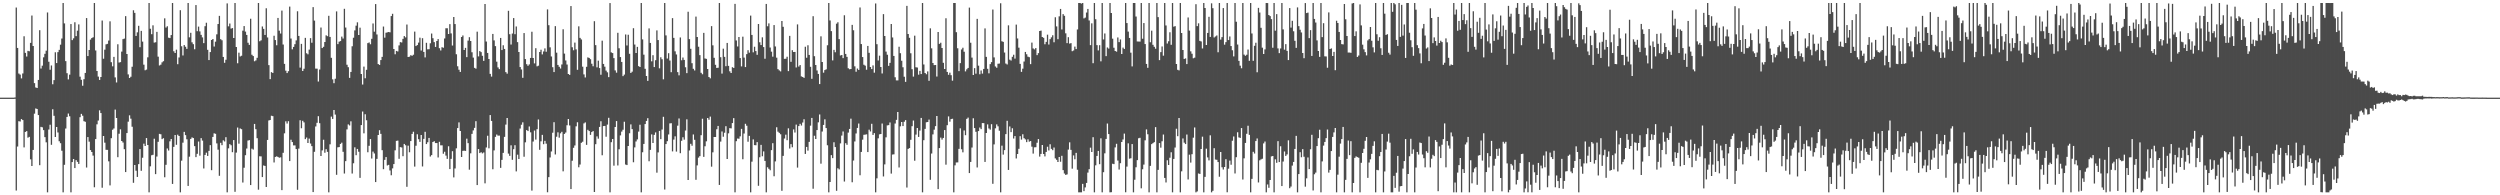 <?xml version="1.0" encoding="UTF-8"?>
<svg xmlns="http://www.w3.org/2000/svg" width="1920" height="150">
  <path d="M0 74.998h1v1.000H0zM1 74.996h1v1.000H1zM2 74.998h1v1.000H2zM3 74.997h1v1.000H3zM4 74.998h1v1.000H4zM5 74.999h1v1.000H5zM6 74.999h1v1.000H6zM7 74.998h1v1.000H7zM8 74.999h1v1.000H8zM9 74.999h1v1.000H9zM10 74.998h1v1.000H10zM11 74.865h1v1.000H11zM12 5.779h1v140.556H12zM13 36.793h1v75.766H13zM14 56.461h1v36.621H14zM15 57.282h1v36.050H15zM16 60.220h1v31.248H16zM17 56.415h1v35.806H17zM18 27.831h1v85.356H18zM19 40.602h1v60.743H19zM20 43.441h1v57.275H20zM21 39.042h1v66.684H21zM22 39.373h1v65.730H22zM23 32.901h1v89.444H23zM24 11.921h1v115.558H24zM25 35.321h1v79.842H25zM26 63.856h1v23.418H26zM27 67.168h1v16.128H27zM28 67.574h1v16.112H28zM29 61.399h1v26.991H29zM30 23.189h1v103.672H30zM31 52.612h1v44.805H31zM32 50.426h1v47.343H32zM33 44.015h1v55.942H33zM34 41.305h1v64.037H34zM35 38.913h1v70.419H35zM36 9.589h1v138.115H36zM37 47.411h1v52.091H37zM38 53.563h1v42.238H38zM39 50.296h1v60.894H39zM40 64.714h1v19.223H40zM41 61.535h1v27.392H41zM42 40.149h1v65.052H42zM43 48.452h1v49.103H43zM44 40.034h1v61.721H44zM45 38.282h1v70.189H45zM46 34.288h1v75.675H46zM47 29.584h1v86.166H47zM48 2.296h1v145.409H48zM49 17.955h1v108.593H49zM50 46.929h1v51.786H50zM51 56.221h1v33.584H51zM52 60.984h1v26.227H52zM53 57.321h1v31.971H53zM54 18.494h1v129.211H54zM55 30.847h1v93.607H55zM56 29.454h1v92.670H56zM57 17.117h1v111.944H57zM58 27.742h1v95.252H58zM59 23.571h1v100.757H59zM60 18.746h1v107.158H60zM61 58.904h1v31.118H61zM62 61.290h1v26.142H62zM63 65.826h1v23.038H63zM64 60.812h1v32.287H64zM65 56.017h1v37.509H65zM66 13.864h1v114.788H66zM67 43.050h1v62.229H67zM68 38.396h1v70.400H68zM69 30.436h1v84.838H69zM70 29.211h1v87.549H70zM71 28.607h1v90.898H71zM72 2.296h1v141.540H72zM73 38.760h1v68.049H73zM74 54.512h1v40.964H74zM75 58.837h1v33.731H75zM76 61.405h1v23.347H76zM77 59.142h1v27.688H77zM78 15.766h1v128.394H78zM79 45.098h1v59.356H79zM80 38.137h1v71.446H80zM81 34.035h1v81.007H81zM82 33.709h1v81.402H82zM83 31.133h1v92.760H83zM84 16.378h1v126.000H84zM85 47.759h1v58.390H85zM86 50.967h1v48.669H86zM87 43.693h1v54.957H87zM88 59.458h1v24.703H88zM89 63.353h1v27.250H89zM90 33.982h1v86.758H90zM91 48.039h1v54.689H91zM92 47.721h1v51.617H92zM93 39.651h1v68.647H93zM94 30.029h1v79.422H94zM95 29.670h1v84.896H95zM96 12.371h1v119.768H96zM97 41.449h1v60.765H97zM98 57.137h1v36.284H98zM99 59.920h1v28.640H99zM100 58.935h1v32.221H100zM101 51.242h1v46.110H101zM102 7.882h1v132.493H102zM103 9.870h1v116.828H103zM104 27.597h1v103.528H104zM105 24.850h1v111.032H105zM106 19.826h1v106.236H106zM107 36.274h1v78.214H107zM108 23.702h1v107.470H108zM109 31.951h1v89.200H109zM110 49.664h1v60.677H110zM111 53.980h1v58.166H111zM112 53.455h1v52.568H112zM113 44.041h1v67.300H113zM114 2.296h1v145.409H114zM115 22.066h1v105.700H115zM116 26.271h1v92.990H116zM117 19.440h1v99.462H117zM118 32.710h1v73.859H118zM119 32.471h1v101.283H119zM120 24.480h1v95.711H120zM121 43.543h1v65.377H121zM122 50.295h1v52.539H122zM123 49.660h1v53.463H123zM124 47.862h1v58.975H124zM125 47.021h1v59.096H125zM126 14.103h1v122.031H126zM127 21.119h1v105.424H127zM128 20.185h1v93.814H128zM129 28.933h1v86.684H129zM130 29.228h1v79.333H130zM131 26.956h1v79.815H131zM132 2.296h1v138.979H132zM133 39.370h1v73.438H133zM134 40.713h1v62.987H134zM135 38.158h1v73.047H135zM136 49.317h1v54.127H136zM137 44.145h1v60.285H137zM138 7.836h1v139.869H138zM139 35.547h1v87.854H139zM140 42.588h1v66.981H140zM141 34.620h1v66.654H141zM142 35.894h1v67.881H142zM143 37.528h1v69.454H143zM144 2.296h1v140.498H144zM145 28.671h1v91.635H145zM146 25.191h1v81.524H146zM147 32.519h1v73.010H147zM148 33.949h1v72.074H148zM149 37.825h1v74.402H149zM150 3.907h1v116.771H150zM151 23.964h1v94.154H151zM152 20.406h1v88.300H152zM153 24.095h1v95.460H153zM154 26.779h1v79.321H154zM155 28.736h1v79.224H155zM156 33.139h1v96.268H156zM157 20.110h1v98.899H157zM158 17.443h1v99.805H158zM159 38.239h1v81.512H159zM160 46.152h1v69.708H160zM161 39.968h1v71.475H161zM162 30.710h1v100.015H162zM163 29.959h1v75.206H163zM164 35.761h1v66.654H164zM165 31.977h1v70.804H165zM166 26.347h1v83.796H166zM167 18.415h1v96.531H167zM168 12.184h1v122.836H168zM169 30.122h1v79.567H169zM170 30.916h1v80.597H170zM171 43.729h1v64.028H171zM172 48.255h1v60.390H172zM173 45.867h1v59.510H173zM174 2.596h1v145.108H174zM175 20.239h1v93.677H175zM176 18.080h1v92.615H176zM177 21.979h1v89.579H177zM178 21.540h1v95.363H178zM179 29.166h1v78.419H179zM180 2.296h1v145.008H180zM181 36.079h1v81.124H181zM182 48.608h1v49.351H182zM183 40.469h1v69.857H183zM184 43.358h1v55.296H184zM185 42.815h1v56.406H185zM186 23.561h1v116.616H186zM187 20.017h1v108.797H187zM188 24.284h1v94.908H188zM189 26.815h1v87.281H189zM190 32.804h1v75.142H190zM191 34.436h1v73.175H191zM192 14.379h1v127.765H192zM193 42.060h1v72.096H193zM194 43.046h1v71.842H194zM195 47.027h1v48.142H195zM196 46.382h1v52.848H196zM197 44.414h1v61.722H197zM198 2.296h1v143.361H198zM199 31.707h1v88.312H199zM200 30.979h1v89.112H200zM201 20.326h1v115.674H201zM202 22.178h1v104.914H202zM203 26.854h1v100.581H203zM204 6.337h1v137.288H204zM205 28.766h1v78.697H205zM206 50.015h1v42.517H206zM207 60.785h1v31.350H207zM208 55.395h1v33.506H208zM209 56.030h1v33.175H209zM210 27.446h1v97.338H210zM211 30.754h1v89.789H211zM212 34.761h1v85.290H212zM213 13.789h1v106.724H213zM214 23.542h1v97.615H214zM215 25.748h1v95.076H215zM216 8.132h1v137.889H216zM217 34.185h1v83.181H217zM218 49.060h1v53.339H218zM219 54.275h1v38.893H219zM220 56.132h1v38.741H220zM221 54.688h1v38.372H221zM222 5.087h1v118.622H222zM223 29.573h1v77.719H223zM224 37.907h1v71.207H224zM225 36.065h1v75.591H225zM226 33.935h1v77.736H226zM227 31.049h1v83.453H227zM228 8.627h1v137.147H228zM229 27.577h1v86.544H229zM230 51.918h1v40.464H230zM231 33.682h1v64.839H231zM232 54.552h1v38.232H232zM233 52.807h1v41.214H233zM234 29.075h1v77.797H234zM235 40.924h1v64.680H235zM236 41.717h1v68.118H236zM237 38.069h1v68.382H237zM238 29.309h1v80.913H238zM239 32.825h1v79.398H239zM240 5.467h1v142.046H240zM241 15.814h1v100.792H241zM242 52.683h1v44.424H242zM243 52.754h1v41.541H243zM244 62.612h1v26.635H244zM245 53.379h1v41.235H245zM246 21.169h1v98.654H246zM247 36.905h1v78.584H247zM248 35.943h1v71.352H248zM249 32.233h1v85.049H249zM250 27.114h1v87.461H250zM251 27.785h1v88.837H251zM252 12.137h1v135.568H252zM253 28.376h1v82.466H253zM254 44.390h1v45.183H254zM255 60.952h1v30.414H255zM256 63.895h1v20.604H256zM257 60.479h1v27.526H257zM258 8.732h1v125.503H258zM259 33.875h1v79.262H259zM260 31.984h1v80.952H260zM261 31.552h1v78.983H261zM262 28.093h1v81.454H262zM263 29.589h1v87.013H263zM264 6.745h1v126.544H264zM265 21.156h1v102.585H265zM266 49.724h1v49.659H266zM267 51.589h1v43.961H267zM268 59.800h1v36.582H268zM269 55.249h1v37.916H269zM270 35.542h1v97.723H270zM271 28.992h1v96.375H271zM272 23.349h1v89.800H272zM273 19.725h1v99.492H273zM274 17.171h1v97.230H274zM275 26.859h1v89.651H275zM276 21.246h1v115.353H276zM277 56.836h1v39.240H277zM278 64.914h1v20.748H278zM279 51.145h1v51.235H279zM280 60.110h1v27.643H280zM281 53.624h1v38.754H281zM282 33.121h1v83.806H282zM283 32.598h1v79.371H283zM284 33.985h1v72.809H284zM285 29.809h1v91.954H285zM286 18.009h1v98.443H286zM287 24.323h1v93.514H287zM288 3.100h1v136.722H288zM289 26.451h1v95.580H289zM290 49.191h1v54.481H290zM291 49.846h1v50.155H291zM292 46.155h1v56.666H292zM293 43.657h1v71.673H293zM294 20.389h1v109.560H294zM295 28.907h1v93.867H295zM296 25.137h1v95.486H296zM297 24.845h1v102.233H297zM298 24.577h1v102.025H298zM299 24.850h1v106.043H299zM300 12.334h1v122.271H300zM301 10.582h1v118.746H301zM302 37.620h1v88.390H302zM303 41.701h1v73.760H303zM304 39.115h1v69.067H304zM305 39.545h1v68.442H305zM306 34.870h1v87.087H306zM307 32.379h1v80.642H307zM308 32.621h1v80.648H308zM309 29.842h1v90.116H309zM310 27.709h1v82.812H310zM311 28.701h1v82.887H311zM312 18.851h1v124.623H312zM313 43.762h1v68.089H313zM314 43.499h1v73.416H314zM315 42.417h1v65.907H315zM316 42.844h1v60.030H316zM317 42.033h1v59.127H317zM318 24.245h1v103.702H318zM319 35.390h1v76.525H319zM320 34.627h1v68.497H320zM321 32.719h1v74.207H321zM322 28.929h1v80.047H322zM323 38.801h1v64.863H323zM324 29.312h1v98.557H324zM325 39.881h1v66.762H325zM326 44.075h1v57.142H326zM327 32.895h1v77.745H327zM328 37.877h1v71.384H328zM329 37.773h1v68.159H329zM330 33.205h1v87.037H330zM331 25.755h1v93.393H331zM332 29.351h1v79.710H332zM333 32.355h1v76.072H333zM334 36.041h1v73.846H334zM335 31.485h1v78.366H335zM336 30.028h1v90.916H336zM337 37.004h1v71.885H337zM338 38.754h1v72.857H338zM339 36.229h1v75.395H339zM340 36.639h1v81.443H340zM341 29.543h1v86.981H341zM342 21.728h1v97.754H342zM343 21.714h1v100.290H343zM344 26.137h1v86.178H344zM345 18.530h1v111.311H345zM346 25.643h1v96.375H346zM347 34.955h1v81.152H347zM348 13.043h1v123.195H348zM349 18.485h1v110.898H349zM350 41.691h1v72.212H350zM351 50.896h1v47.462H351zM352 53.531h1v40.476H352zM353 55.249h1v45.344H353zM354 28.440h1v92.130H354zM355 27.233h1v88.650H355zM356 38.416h1v77.274H356zM357 36.758h1v79.181H357zM358 43.901h1v62.594H358zM359 31.159h1v78.793H359zM360 28.547h1v101.735H360zM361 31.511h1v86.254H361zM362 40.150h1v62.670H362zM363 44.222h1v55.940H363zM364 52.109h1v46.080H364zM365 52.747h1v40.358H365zM366 24.342h1v117.780H366zM367 43.304h1v71.195H367zM368 39.215h1v78.330H368zM369 40.063h1v76.815H369zM370 42.871h1v74.938H370zM371 46.729h1v70.369H371zM372 3.089h1v137.735H372zM373 31.903h1v81.333H373zM374 40.663h1v63.560H374zM375 45.295h1v68.603H375zM376 56.740h1v31.621H376zM377 58.823h1v34.041H377zM378 26.062h1v103.919H378zM379 31.032h1v84.485H379zM380 35.446h1v69.678H380zM381 47.350h1v55.968H381zM382 51.785h1v52.401H382zM383 53.096h1v51.028H383zM384 29.127h1v99.775H384zM385 38.432h1v84.352H385zM386 34.762h1v82.658H386zM387 37.575h1v67.554H387zM388 55.412h1v40.305H388zM389 56.556h1v34.072H389zM390 8.320h1v109.639H390zM391 26.253h1v93.429H391zM392 34.213h1v77.411H392zM393 25.761h1v96.953H393zM394 13.889h1v100.693H394zM395 26.254h1v85.260H395zM396 20.336h1v111.298H396zM397 32.378h1v86.403H397zM398 39.911h1v82.198H398zM399 51.516h1v47.204H399zM400 53.339h1v42.452H400zM401 59.772h1v34.202H401zM402 25.407h1v94.986H402zM403 45.346h1v63.968H403zM404 49.326h1v50.563H404zM405 50.521h1v50.138H405zM406 49.465h1v47.647H406zM407 44.494h1v57.118H407zM408 24.364h1v121.993H408zM409 44.549h1v64.160H409zM410 48.698h1v51.572H410zM411 37.009h1v70.191H411zM412 50.922h1v48.319H412zM413 50.421h1v41.337H413zM414 39.939h1v75.113H414zM415 38.174h1v70.351H415zM416 41.754h1v61.825H416zM417 39.534h1v71.214H417zM418 37.154h1v71.048H418zM419 39.731h1v70.589H419zM420 7.237h1v140.425H420zM421 19.367h1v116.693H421zM422 36.342h1v84.594H422zM423 43.363h1v72.981H423zM424 51.591h1v50.329H424zM425 55.356h1v38.475H425zM426 20.071h1v98.534H426zM427 40.448h1v64.569H427zM428 49.890h1v51.723H428zM429 51.280h1v54.444H429zM430 52.634h1v49.783H430zM431 49.497h1v51.717H431zM432 22.464h1v109.103H432zM433 41.186h1v61.680H433zM434 46.436h1v55.363H434zM435 49.570h1v46.610H435zM436 56.848h1v34.532H436zM437 57.520h1v38.825H437zM438 4.645h1v140.539H438zM439 36.321h1v87.128H439zM440 38.627h1v74.866H440zM441 32.712h1v78.992H441zM442 37.928h1v59.113H442zM443 53.623h1v40.287H443zM444 20.209h1v108.234H444zM445 29.095h1v97.279H445zM446 30.306h1v79.382H446zM447 51.182h1v57.668H447zM448 57.141h1v37.616H448zM449 59.512h1v34.514H449zM450 51.313h1v59.965H450zM451 44.079h1v55.605H451zM452 44.482h1v56.174H452zM453 45.460h1v58.097H453zM454 48.973h1v52.431H454zM455 50.917h1v49.746H455zM456 16.296h1v131.174H456zM457 34.651h1v76.114H457zM458 51.688h1v53.052H458zM459 46.607h1v59.902H459zM460 52.280h1v45.202H460zM461 57.394h1v35.736H461zM462 31.242h1v88.019H462zM463 49.111h1v47.726H463zM464 51.213h1v45.496H464zM465 54.246h1v50.743H465zM466 55.560h1v40.124H466zM467 59.241h1v31.238H467zM468 2.332h1v145.372H468zM469 40.254h1v68.962H469zM470 40.771h1v65.978H470zM471 44.644h1v82.595H471zM472 54.048h1v43.487H472zM473 55.832h1v37.134H473zM474 25.180h1v101.892H474zM475 37.056h1v77.564H475zM476 43.809h1v60.194H476zM477 47.547h1v53.517H477zM478 58.445h1v41.179H478zM479 57.302h1v36.172H479zM480 26.481h1v99.896H480zM481 34.929h1v91.818H481zM482 26.655h1v85.494H482zM483 41.339h1v60.998H483zM484 56.022h1v39.529H484zM485 55.060h1v44.091H485zM486 21.642h1v102.968H486zM487 34.214h1v79.005H487zM488 40.682h1v67.963H488zM489 36.012h1v71.031H489zM490 50.784h1v50.291H490zM491 51.446h1v44.341H491zM492 2.296h1v145.409H492zM493 30.246h1v86.706H493zM494 41.990h1v68.545H494zM495 52.839h1v42.466H495zM496 58.348h1v34.527H496zM497 62.096h1v28.693H497zM498 21.801h1v102.064H498zM499 32.977h1v82.129H499zM500 47.094h1v56.144H500zM501 42.373h1v67.457H501zM502 51.517h1v52.040H502zM503 46.245h1v55.428H503zM504 23.356h1v109.278H504zM505 30.762h1v86.260H505zM506 52.456h1v48.093H506zM507 43.997h1v62.836H507zM508 45.520h1v53.962H508zM509 60.937h1v28.755H509zM510 2.296h1v143.265H510zM511 27.179h1v83.467H511zM512 44.966h1v63.472H512zM513 40.872h1v62.396H513zM514 46.488h1v48.297H514zM515 55.461h1v39.142H515zM516 13.921h1v102.369H516zM517 29.084h1v78.106H517zM518 39.430h1v65.289H518zM519 41.822h1v74.590H519zM520 55.378h1v41.126H520zM521 57.875h1v33.120H521zM522 28.766h1v88.896H522zM523 46.270h1v61.868H523zM524 44.185h1v61.216H524zM525 46.047h1v61.197H525zM526 51.663h1v48.581H526zM527 56.175h1v35.469H527zM528 9.035h1v129.197H528zM529 30.057h1v85.500H529zM530 37.481h1v72.962H530zM531 48.520h1v63.391H531zM532 52.831h1v50.440H532zM533 54.100h1v53.273H533zM534 12.731h1v125.344H534zM535 28.413h1v98.624H535zM536 35.868h1v85.154H536zM537 42.325h1v77.572H537zM538 55.927h1v47.914H538zM539 57.060h1v34.131H539zM540 25.266h1v95.229H540zM541 44.884h1v67.425H541zM542 45.206h1v63.322H542zM543 52.986h1v37.655H543zM544 59.132h1v32.827H544zM545 60.171h1v29.379H545zM546 20.067h1v107.947H546zM547 34.836h1v82.167H547zM548 44.400h1v60.827H548zM549 49.755h1v55.482H549zM550 52.154h1v47.101H550zM551 52.011h1v44.711H551zM552 2.296h1v139.726H552zM553 43.912h1v64.835H553zM554 56.502h1v44.463H554zM555 37.380h1v67.638H555zM556 43.694h1v58.234H556zM557 50.836h1v46.084H557zM558 32.995h1v89.136H558zM559 50.596h1v51.787H559zM560 54.780h1v43.619H560zM561 56.073h1v42.526H561zM562 51.618h1v42.872H562zM563 52.170h1v38.535H563zM564 2.966h1v144.738H564zM565 31.068h1v77.368H565zM566 35.698h1v70.692H566zM567 28.436h1v78.103H567zM568 44.576h1v60.127H568zM569 50.978h1v47.970H569zM570 28.175h1v94.146H570zM571 44.253h1v58.281H571zM572 51.507h1v43.585H572zM573 41.594h1v54.985H573zM574 38.542h1v70.319H574zM575 40.427h1v63.941H575zM576 11.958h1v135.746H576zM577 26.822h1v97.339H577zM578 40.185h1v66.881H578zM579 35.871h1v75.581H579zM580 39.204h1v72.357H580zM581 42.064h1v67.118H581zM582 18.456h1v124.250H582zM583 32.441h1v88.350H583zM584 34.610h1v76.644H584zM585 28.646h1v91.347H585zM586 36.156h1v80.130H586zM587 45.131h1v78.450H587zM588 3.040h1v144.665H588zM589 20.172h1v108.308H589zM590 17.963h1v111.680H590zM591 36.515h1v94.270H591zM592 39.695h1v75.583H592zM593 43.536h1v66.464H593zM594 19.232h1v116.116H594zM595 35.689h1v88.271H595zM596 44.312h1v53.424H596zM597 53.112h1v48.011H597zM598 54.066h1v47.985H598zM599 54.836h1v48.268H599zM600 16.132h1v130.396H600zM601 20.599h1v99.085H601zM602 45.219h1v61.175H602zM603 45.121h1v58.287H603zM604 43.576h1v64.092H604zM605 54.629h1v43.950H605zM606 27.560h1v86.512H606zM607 47.464h1v63.219H607zM608 38.544h1v74.533H608zM609 39.961h1v59.418H609zM610 39.894h1v61.865H610zM611 51.811h1v43.866H611zM612 18.745h1v109.956H612zM613 51.116h1v45.722H613zM614 49.990h1v45.088H614zM615 58.664h1v37.739H615zM616 59.148h1v34.965H616zM617 59.825h1v31.774H617zM618 35.868h1v82.337H618zM619 44.356h1v68.467H619zM620 34.763h1v80.887H620zM621 42.178h1v66.752H621zM622 51.320h1v45.181H622zM623 60.537h1v30.032H623zM624 12.429h1v132.540H624zM625 43.158h1v61.093H625zM626 49.935h1v56.814H626zM627 54.120h1v45.754H627zM628 56.796h1v37.140H628zM629 64.551h1v23.367H629zM630 27.882h1v97.796H630zM631 47.615h1v53.406H631zM632 55.796h1v40.176H632zM633 53.828h1v37.820H633zM634 53.247h1v45.095H634zM635 34.757h1v76.805H635zM636 2.296h1v145.409H636zM637 15.738h1v124.059H637zM638 23.924h1v95.197H638zM639 46.393h1v75.058H639zM640 38.293h1v70.970H640zM641 40.163h1v72.791H641zM642 18.181h1v128.349H642zM643 17.089h1v112.118H643zM644 30.033h1v100.081H644zM645 42.620h1v67.490H645zM646 42.233h1v61.904H646zM647 44.648h1v56.340H647zM648 11.712h1v127.700H648zM649 41.429h1v68.567H649zM650 43.659h1v67.524H650zM651 52.417h1v49.436H651zM652 53.182h1v45.825H652zM653 53.013h1v38.122H653zM654 19.117h1v120.861H654zM655 23.254h1v100.032H655zM656 50.940h1v57.706H656zM657 55.112h1v47.368H657zM658 52.614h1v45.645H658zM659 53.723h1v41.139H659zM660 5.723h1v128.904H660zM661 33.821h1v82.839H661zM662 43.850h1v63.414H662zM663 49.698h1v53.848H663zM664 50.450h1v52.910H664zM665 53.543h1v49.613H665zM666 35.270h1v81.527H666zM667 40.536h1v59.027H667zM668 51.468h1v49.489H668zM669 53.022h1v42.059H669zM670 50.229h1v53.396H670zM671 55.792h1v46.460H671zM672 2.673h1v145.030H672zM673 33.955h1v102.991H673zM674 46.456h1v59.791H674zM675 42.728h1v60.450H675zM676 51.481h1v51.407H676zM677 56.400h1v38.456H677zM678 10.832h1v124.672H678zM679 27.658h1v98.607H679zM680 39.626h1v65.833H680zM681 42.025h1v54.270H681zM682 50.594h1v45.528H682zM683 48.307h1v45.736H683zM684 18.427h1v114.924H684zM685 28.778h1v89.892H685zM686 42.971h1v75.531H686zM687 59.361h1v35.495H687zM688 61.771h1v30.290H688zM689 61.768h1v24.266H689zM690 35.915h1v92.695H690zM691 40.839h1v56.196H691zM692 46.641h1v47.034H692zM693 51.669h1v45.144H693zM694 58.935h1v34.571H694zM695 62.870h1v29.366H695zM696 4.508h1v139.513H696zM697 26.098h1v88.236H697zM698 29.007h1v84.710H698zM699 40.925h1v66.419H699zM700 53.144h1v43.769H700zM701 58.815h1v33.776H701zM702 27.397h1v96.040H702zM703 51.642h1v51.713H703zM704 51.856h1v46.461H704zM705 57.366h1v47.788H705zM706 54.407h1v45.894H706zM707 56.906h1v33.689H707zM708 2.296h1v145.409H708zM709 49.495h1v58.156H709zM710 56.042h1v42.912H710zM711 57.030h1v36.871H711zM712 54.849h1v38.848H712zM713 62.065h1v29.791H713zM714 21.777h1v116.285H714zM715 37.130h1v80.809H715zM716 48.363h1v54.878H716zM717 50.014h1v49.592H717zM718 49.924h1v46.954H718zM719 58.792h1v30.308H719zM720 24.567h1v120.709H720zM721 33.672h1v80.048H721zM722 32.804h1v72.876H722zM723 36.844h1v70.379H723zM724 48.207h1v57.713H724zM725 53.015h1v46.874H725zM726 14.017h1v112.444H726zM727 55.263h1v40.881H727zM728 57.425h1v31.983H728zM729 55.834h1v37.612H729zM730 57.757h1v33.681H730zM731 61.976h1v29.203H731zM732 2.296h1v145.409H732zM733 2.296h1v124.705H733zM734 24.742h1v100.019H734zM735 37.078h1v87.648H735zM736 54.650h1v59.672H736zM737 48.483h1v50.082H737zM738 38.004h1v76.626H738zM739 36.666h1v80.302H739zM740 39.707h1v60.483H740zM741 54.834h1v48.979H741zM742 53.224h1v38.065H742zM743 52.171h1v38.138H743zM744 5.836h1v127.092H744zM745 32.799h1v91.568H745zM746 44.245h1v69.056H746zM747 57.583h1v33.244H747zM748 52.332h1v46.026H748zM749 56.587h1v44.631H749zM750 14.496h1v114.100H750zM751 50.448h1v50.189H751zM752 57.033h1v40.920H752zM753 54.127h1v45.035H753zM754 56.523h1v37.987H754zM755 52.949h1v41.615H755zM756 21.825h1v102.520H756zM757 43.650h1v58.488H757zM758 52.852h1v42.700H758zM759 56.294h1v42.377H759zM760 49.253h1v50.345H760zM761 47.742h1v47.668H761zM762 7.333h1v133.808H762zM763 44.082h1v66.817H763zM764 51.045h1v47.502H764zM765 52.022h1v43.492H765zM766 48.970h1v48.057H766zM767 48.784h1v51.604H767zM768 2.505h1v145.200H768zM769 31.678h1v80.170H769zM770 32.169h1v86.548H770zM771 40.320h1v74.987H771zM772 48.802h1v54.234H772zM773 49.520h1v43.230H773zM774 19.436h1v111.094H774zM775 45.826h1v51.324H775zM776 46.484h1v54.975H776zM777 43.648h1v54.843H777zM778 42.044h1v64.338H778zM779 45.025h1v59.464H779zM780 18.891h1v102.794H780zM781 29.549h1v88.705H781zM782 36.601h1v77.657H782zM783 49.033h1v55.574H783zM784 55.182h1v52.048H784zM785 52.753h1v50.352H785zM786 47.261h1v58.856H786zM787 39.867h1v67.186H787zM788 41.652h1v67.487H788zM789 43.521h1v63.497H789zM790 43.920h1v64.878H790zM791 49.233h1v59.125H791zM792 32.702h1v79.928H792zM793 37.201h1v80.769H793zM794 37.960h1v75.178H794zM795 36.925h1v76.150H795zM796 42.317h1v67.300H796zM797 40.807h1v65.987H797zM798 23.825h1v96.443H798zM799 23.483h1v94.742H799zM800 28.412h1v82.942H800zM801 29.011h1v89.246H801zM802 33.988h1v86.133H802zM803 32.148h1v84.520H803zM804 26.633h1v86.067H804zM805 34.221h1v81.342H805zM806 30.053h1v80.720H806zM807 28.677h1v85.659H807zM808 27.086h1v88.270H808zM809 32.436h1v80.846H809zM810 13.237h1v108.429H810zM811 20.299h1v102.415H811zM812 30.093h1v94.317H812zM813 12.534h1v108.049H813zM814 6.873h1v117.355H814zM815 22.610h1v97.058H815zM816 10.847h1v119.835H816zM817 12.140h1v121.151H817zM818 25.616h1v108.723H818zM819 33.111h1v100.839H819zM820 28.569h1v86.342H820zM821 33.486h1v75.830H821zM822 33.117h1v81.989H822zM823 39.301h1v90.227H823zM824 38.745h1v80.625H824zM825 35.815h1v86.527H825zM826 37.699h1v79.692H826zM827 22.605h1v107.744H827zM828 2.296h1v145.409H828zM829 2.296h1v145.404H829zM830 2.766h1v144.938H830zM831 2.296h1v138.914H831zM832 14.140h1v132.635H832zM833 13.498h1v130.414H833zM834 9.633h1v130.861H834zM835 6.859h1v125.687H835zM836 15.704h1v114.258H836zM837 34.665h1v78.744H837zM838 17.927h1v98.786H838zM839 48.533h1v56.832H839zM840 2.296h1v145.409H840zM841 14.723h1v112.238H841zM842 34.686h1v85.083H842zM843 38.693h1v77.224H843zM844 34.727h1v91.396H844zM845 47.116h1v59.146H845zM846 2.296h1v145.409H846zM847 30.325h1v101.936H847zM848 25.679h1v92.086H848zM849 43.108h1v63.580H849zM850 36.477h1v58.371H850zM851 37.327h1v65.623H851zM852 2.296h1v145.409H852zM853 9.990h1v137.607H853zM854 29.690h1v96.064H854zM855 36.641h1v89.433H855zM856 39.169h1v74.024H856zM857 39.665h1v70.770H857zM858 28.748h1v94.539H858zM859 32.359h1v97.834H859zM860 30.317h1v95.030H860zM861 41.475h1v67.581H861zM862 36.552h1v70.551H862zM863 37.606h1v64.992H863zM864 2.296h1v145.366H864zM865 17.728h1v110.197H865zM866 24.264h1v85.790H866zM867 29.133h1v92.709H867zM868 40.425h1v81.136H868zM869 50.980h1v59.664H869zM870 2.296h1v145.409H870zM871 2.296h1v135.754H871zM872 12.672h1v115.793H872zM873 31.846h1v91.119H873zM874 31.924h1v74.246H874zM875 31.935h1v73.878H875zM876 2.296h1v142.346H876zM877 29.736h1v100.237H877zM878 17.721h1v108.702H878zM879 33.864h1v73.895H879zM880 49.085h1v50.293H880zM881 52.059h1v51.034H881zM882 2.296h1v145.409H882zM883 32.476h1v94.912H883zM884 23.542h1v87.133H884zM885 34.411h1v75.533H885zM886 35.918h1v73.231H886zM887 37.430h1v60.188H887zM888 2.296h1v145.409H888zM889 13.153h1v117.286H889zM890 46.189h1v63.708H890zM891 40.030h1v73.382H891zM892 35.693h1v72.808H892zM893 42.772h1v60.543H893zM894 2.296h1v134.344H894zM895 19.540h1v120.619H895zM896 33.421h1v89.663H896zM897 31.711h1v94.996H897zM898 24.760h1v96.374H898zM899 34.404h1v82.521H899zM900 2.296h1v145.409H900zM901 20.489h1v101.572H901zM902 20.071h1v93.226H902zM903 49.176h1v49.679H903zM904 53.607h1v50.969H904zM905 54.079h1v36.545H905zM906 2.296h1v145.409H906zM907 25.348h1v106.225H907zM908 38.410h1v67.939H908zM909 45.246h1v64.322H909zM910 44.870h1v65.766H910zM911 49.218h1v54.087H911zM912 13.433h1v124.383H912zM913 23.498h1v95.284H913zM914 39.424h1v85.478H914zM915 41.291h1v77.119H915zM916 44.745h1v61.001H916zM917 44.306h1v53.575H917zM918 3.206h1v144.498H918zM919 20.090h1v126.891H919zM920 17.909h1v115.314H920zM921 31.389h1v102.182H921zM922 31.843h1v82.597H922zM923 37.215h1v67.742H923zM924 2.296h1v145.409H924zM925 6.140h1v129.718H925zM926 34.539h1v79.655H926zM927 25.277h1v95.616H927zM928 12.903h1v110.278H928zM929 28.371h1v75.588H929zM930 2.538h1v145.167H930zM931 6.292h1v140.240H931zM932 28.748h1v85.086H932zM933 27.993h1v94.513H933zM934 27.252h1v95.496H934zM935 40.115h1v84.330H935zM936 2.296h1v133.434H936zM937 30.398h1v86.337H937zM938 28.518h1v99.944H938zM939 6.189h1v124.023H939zM940 34.293h1v93.981H940zM941 32.338h1v89.924H941zM942 2.296h1v145.381H942zM943 30.759h1v98.791H943zM944 27.986h1v95.372H944zM945 35.374h1v91.145H945zM946 38.592h1v69.510H946zM947 43.318h1v61.511H947zM948 2.296h1v130.905H948zM949 16.696h1v104.058H949zM950 34.207h1v67.367H950zM951 46.750h1v58.782H951zM952 50.448h1v55.474H952zM953 52.441h1v45.918H953zM954 2.296h1v135.611H954zM955 41.942h1v79.648H955zM956 42.855h1v66.897H956zM957 42.030h1v60.754H957zM958 38.064h1v58.476H958zM959 46.675h1v56.894H959zM960 2.296h1v145.409H960zM961 25.678h1v111.668H961zM962 46.705h1v69.867H962zM963 35.191h1v82.742H963zM964 32.840h1v75.510H964zM965 55.502h1v50.825H965zM966 6.057h1v134.078H966zM967 9.648h1v113.480H967zM968 21.366h1v101.031H968zM969 36.600h1v85.288H969zM970 41.495h1v68.610H970zM971 37.932h1v70.777H971zM972 2.316h1v145.388H972zM973 2.352h1v139.331H973zM974 11.527h1v132.707H974zM975 12.406h1v125.818H975zM976 14.698h1v105.413H976zM977 36.683h1v83.107H977zM978 2.296h1v145.409H978zM979 23.567h1v98.824H979zM980 10.833h1v114.194H980zM981 37.147h1v71.269H981zM982 40.799h1v83.687H982zM983 37.204h1v75.147H983zM984 2.300h1v140.602H984zM985 22.602h1v101.464H985zM986 38.158h1v78.159H986zM987 33.896h1v85.877H987zM988 39.051h1v79.524H988zM989 46.107h1v61.647H989zM990 6.200h1v138.315H990zM991 21.184h1v122.066H991zM992 15.951h1v111.241H992zM993 24.015h1v100.347H993zM994 31.350h1v83.056H994zM995 36.779h1v67.566H995zM996 5.704h1v141.995H996zM997 20.070h1v113.610H997zM998 22.813h1v94.069H998zM999 24.949h1v95.837H999zM1000 40.728h1v73.820H1000zM1001 44.685h1v75.709H1001zM1002 2.356h1v141.011H1002zM1003 10.035h1v126.936H1003zM1004 9.700h1v111.259H1004zM1005 29.286h1v100.578H1005zM1006 23.148h1v91.468H1006zM1007 42.945h1v60.565H1007zM1008 2.296h1v143.981H1008zM1009 14.564h1v119.293H1009zM1010 17.306h1v115.265H1010zM1011 31.015h1v81.154H1011zM1012 39.159h1v66.986H1012zM1013 43.653h1v55.959H1013zM1014 2.296h1v145.409H1014zM1015 28.520h1v95.459H1015zM1016 17.792h1v94.012H1016zM1017 43.284h1v65.723H1017zM1018 43.344h1v62.722H1018zM1019 52.036h1v47.430H1019zM1020 9.528h1v123.035H1020zM1021 37.654h1v92.799H1021zM1022 37.179h1v78.847H1022zM1023 42.986h1v62.201H1023zM1024 39.848h1v61.828H1024zM1025 53.907h1v44.410H1025zM1026 15.918h1v131.787H1026zM1027 17.647h1v116.508H1027zM1028 24.516h1v95.794H1028zM1029 30.716h1v79.546H1029zM1030 33.913h1v72.886H1030zM1031 34.107h1v63.398H1031zM1032 3.062h1v144.643H1032zM1033 14.789h1v123.329H1033zM1034 27.641h1v94.366H1034zM1035 40.355h1v67.579H1035zM1036 40.367h1v78.768H1036zM1037 40.558h1v67.894H1037zM1038 2.640h1v145.065H1038zM1039 2.303h1v138.264H1039zM1040 27.706h1v93.530H1040zM1041 24.051h1v96.078H1041zM1042 43.746h1v76.909H1042zM1043 42.630h1v78.501H1043zM1044 3.369h1v144.336H1044zM1045 19.503h1v105.540H1045zM1046 34.315h1v83.192H1046zM1047 37.870h1v76.386H1047zM1048 40.019h1v68.104H1048zM1049 42.555h1v62.651H1049zM1050 31.006h1v105.592H1050zM1051 30.024h1v94.779H1051zM1052 20.761h1v101.630H1052zM1053 31.300h1v86.892H1053zM1054 36.341h1v75.707H1054zM1055 40.258h1v68.262H1055zM1056 2.296h1v145.409H1056zM1057 26.333h1v104.118H1057zM1058 31.303h1v99.454H1058zM1059 28.584h1v91.380H1059zM1060 37.056h1v79.662H1060zM1061 42.198h1v60.660H1061zM1062 2.296h1v145.409H1062zM1063 10.479h1v121.219H1063zM1064 26.811h1v88.013H1064zM1065 26.267h1v82.505H1065zM1066 40.476h1v62.206H1066zM1067 41.933h1v67.626H1067zM1068 2.296h1v145.409H1068zM1069 9.042h1v138.663H1069zM1070 2.296h1v132.781H1070zM1071 3.317h1v140.945H1071zM1072 30.661h1v102.016H1072zM1073 35.267h1v84.478H1073zM1074 2.296h1v144.924H1074zM1075 28.327h1v114.708H1075zM1076 3.732h1v139.112H1076zM1077 27.323h1v102.185H1077zM1078 18.774h1v104.900H1078zM1079 44.481h1v62.299H1079zM1080 2.296h1v145.409H1080zM1081 2.296h1v131.323H1081zM1082 25.135h1v94.877H1082zM1083 30.941h1v75.677H1083zM1084 36.239h1v81.857H1084zM1085 42.850h1v71.906H1085zM1086 2.296h1v145.409H1086zM1087 7.424h1v121.235H1087zM1088 34.699h1v81.981H1088zM1089 36.976h1v81.713H1089zM1090 41.011h1v68.462H1090zM1091 48.572h1v61.278H1091zM1092 21.788h1v96.902H1092zM1093 18.396h1v103.121H1093zM1094 27.309h1v101.205H1094zM1095 37.256h1v78.886H1095zM1096 36.395h1v80.968H1096zM1097 46.898h1v57.943H1097zM1098 6.392h1v122.158H1098zM1099 13.830h1v108.053H1099zM1100 33.101h1v85.786H1100zM1101 28.734h1v91.175H1101zM1102 31.478h1v76.118H1102zM1103 35.012h1v73.952H1103zM1104 12.989h1v133.872H1104zM1105 33.031h1v79.386H1105zM1106 31.280h1v90.096H1106zM1107 32.322h1v78.833H1107zM1108 49.775h1v57.097H1108zM1109 48.173h1v46.600H1109zM1110 29.469h1v99.043H1110zM1111 32.513h1v75.843H1111zM1112 44.390h1v67.358H1112zM1113 50.423h1v63.703H1113zM1114 49.528h1v52.221H1114zM1115 49.942h1v54.809H1115zM1116 2.296h1v145.409H1116zM1117 11.178h1v128.984H1117zM1118 7.297h1v140.407H1118zM1119 23.621h1v108.948H1119zM1120 16.064h1v110.739H1120zM1121 22.910h1v98.438H1121zM1122 2.296h1v145.409H1122zM1123 15.426h1v114.454H1123zM1124 10.850h1v122.000H1124zM1125 18.535h1v92.430H1125zM1126 15.552h1v93.811H1126zM1127 39.779h1v65.360H1127zM1128 2.296h1v145.409H1128zM1129 21.600h1v101.482H1129zM1130 28.318h1v112.460H1130zM1131 8.658h1v123.651H1131zM1132 35.943h1v93.463H1132zM1133 38.086h1v90.268H1133zM1134 16.702h1v125.216H1134zM1135 25.178h1v94.324H1135zM1136 13.650h1v105.451H1136zM1137 29.836h1v78.074H1137zM1138 27.444h1v95.901H1138zM1139 44.084h1v58.262H1139zM1140 2.296h1v145.409H1140zM1141 22.714h1v109.453H1141zM1142 31.720h1v85.899H1142zM1143 18.728h1v109.861H1143zM1144 33.378h1v86.516H1144zM1145 40.503h1v67.670H1145zM1146 11.082h1v135.752H1146zM1147 31.400h1v95.834H1147zM1148 21.752h1v100.214H1148zM1149 16.320h1v98.086H1149zM1150 30.490h1v89.237H1150zM1151 24.434h1v89.594H1151zM1152 11.916h1v124.793H1152zM1153 27.785h1v119.165H1153zM1154 19.627h1v89.255H1154zM1155 37.509h1v72.719H1155zM1156 22.959h1v85.968H1156zM1157 49.830h1v75.677H1157zM1158 4.498h1v143.206H1158zM1159 12.817h1v133.019H1159zM1160 10.530h1v115.388H1160zM1161 24.975h1v102.087H1161zM1162 41.201h1v89.226H1162zM1163 25.951h1v96.799H1163zM1164 5.975h1v135.707H1164zM1165 2.296h1v135.904H1165zM1166 10.723h1v121.129H1166zM1167 20.806h1v104.447H1167zM1168 34.724h1v83.574H1168zM1169 29.235h1v88.836H1169zM1170 2.296h1v145.409H1170zM1171 11.095h1v133.644H1171zM1172 5.283h1v134.018H1172zM1173 4.195h1v143.475H1173zM1174 13.431h1v111.065H1174zM1175 23.623h1v118.192H1175zM1176 2.296h1v145.406H1176zM1177 6.169h1v120.348H1177zM1178 23.066h1v109.225H1178zM1179 17.203h1v123.138H1179zM1180 13.948h1v120.428H1180zM1181 37.823h1v87.298H1181zM1182 8.120h1v137.764H1182zM1183 22.586h1v104.600H1183zM1184 26.824h1v102.432H1184zM1185 33.441h1v86.035H1185zM1186 13.074h1v115.395H1186zM1187 14.305h1v101.950H1187zM1188 2.296h1v141.509H1188zM1189 21.652h1v113.245H1189zM1190 25.788h1v91.398H1190zM1191 36.957h1v83.743H1191zM1192 40.100h1v82.050H1192zM1193 45.699h1v70.051H1193zM1194 2.296h1v141.545H1194zM1195 4.782h1v129.950H1195zM1196 15.671h1v123.400H1196zM1197 12.442h1v132.031H1197zM1198 11.163h1v125.599H1198zM1199 28.787h1v93.217H1199zM1200 3.862h1v141.142H1200zM1201 5.522h1v133.412H1201zM1202 6.814h1v124.891H1202zM1203 7.384h1v124.051H1203zM1204 22.397h1v97.246H1204zM1205 27.428h1v91.312H1205zM1206 2.296h1v129.452H1206zM1207 11.782h1v121.253H1207zM1208 30.603h1v98.339H1208zM1209 13.028h1v110.564H1209zM1210 33.678h1v78.711H1210zM1211 36.173h1v80.570H1211zM1212 2.574h1v145.130H1212zM1213 3.927h1v118.255H1213zM1214 8.406h1v119.479H1214zM1215 30.260h1v103.190H1215zM1216 26.858h1v98.636H1216zM1217 33.337h1v75.332H1217zM1218 20.908h1v104.535H1218zM1219 39.543h1v80.013H1219zM1220 42.331h1v70.368H1220zM1221 27.475h1v96.964H1221zM1222 34.646h1v74.485H1222zM1223 49.851h1v60.374H1223zM1224 23.312h1v102.319H1224zM1225 25.435h1v97.497H1225zM1226 36.948h1v72.549H1226zM1227 41.295h1v93.468H1227zM1228 32.601h1v86.067H1228zM1229 44.478h1v61.676H1229zM1230 32.030h1v95.376H1230zM1231 24.781h1v94.463H1231zM1232 38.075h1v76.904H1232zM1233 30.600h1v105.955H1233zM1234 36.088h1v84.318H1234zM1235 51.031h1v65.267H1235zM1236 7.488h1v123.657H1236zM1237 32.470h1v98.114H1237zM1238 40.737h1v78.480H1238zM1239 26.469h1v103.646H1239zM1240 49.134h1v68.728H1240zM1241 49.283h1v51.037H1241zM1242 35.397h1v96.305H1242zM1243 21.598h1v89.311H1243zM1244 29.528h1v76.417H1244zM1245 42.176h1v84.028H1245zM1246 42.205h1v82.143H1246zM1247 50.094h1v72.202H1247zM1248 25.709h1v87.973H1248zM1249 43.482h1v59.462H1249zM1250 47.334h1v59.964H1250zM1251 15.165h1v99.203H1251zM1252 49.466h1v62.665H1252zM1253 58.367h1v44.384H1253zM1254 30.210h1v99.973H1254zM1255 32.049h1v77.240H1255zM1256 34.474h1v75.190H1256zM1257 30.591h1v85.077H1257zM1258 36.557h1v73.283H1258zM1259 39.983h1v63.877H1259zM1260 18.361h1v116.033H1260zM1261 22.590h1v101.539H1261zM1262 26.039h1v87.222H1262zM1263 36.658h1v76.197H1263zM1264 42.588h1v60.411H1264zM1265 48.673h1v49.855H1265zM1266 22.347h1v97.506H1266zM1267 35.030h1v72.548H1267zM1268 52.714h1v50.418H1268zM1269 31.836h1v75.542H1269zM1270 36.148h1v67.426H1270zM1271 43.322h1v51.995H1271zM1272 25.997h1v104.274H1272zM1273 33.621h1v90.690H1273zM1274 40.836h1v69.508H1274zM1275 25.612h1v103.023H1275zM1276 41.437h1v73.743H1276zM1277 40.127h1v61.557H1277zM1278 33.050h1v75.729H1278zM1279 36.116h1v82.340H1279zM1280 45.278h1v60.674H1280zM1281 38.625h1v68.778H1281zM1282 39.804h1v62.289H1282zM1283 42.139h1v54.810H1283zM1284 7.984h1v116.205H1284zM1285 19.483h1v107.915H1285zM1286 14.390h1v102.525H1286zM1287 28.514h1v92.894H1287zM1288 22.137h1v95.259H1288zM1289 40.745h1v68.866H1289zM1290 22.607h1v105.085H1290zM1291 23.709h1v88.510H1291zM1292 36.905h1v75.864H1292zM1293 46.035h1v80.686H1293zM1294 41.182h1v66.869H1294zM1295 51.357h1v57.415H1295zM1296 16.084h1v102.882H1296zM1297 35.780h1v85.502H1297zM1298 39.623h1v67.567H1298zM1299 42.945h1v85.459H1299zM1300 53.327h1v62.304H1300zM1301 54.758h1v55.727H1301zM1302 7.262h1v116.226H1302zM1303 31.757h1v86.699H1303zM1304 34.221h1v79.736H1304zM1305 32.921h1v87.469H1305zM1306 34.601h1v77.751H1306zM1307 43.193h1v53.195H1307zM1308 9.899h1v134.775H1308zM1309 19.166h1v102.441H1309zM1310 20.848h1v116.921H1310zM1311 2.296h1v127.998H1311zM1312 11.531h1v114.881H1312zM1313 31.665h1v85.050H1313zM1314 12.499h1v122.653H1314zM1315 19.863h1v106.554H1315zM1316 31.374h1v76.129H1316zM1317 19.670h1v112.363H1317zM1318 17.385h1v92.921H1318zM1319 35.538h1v88.197H1319zM1320 21.296h1v111.822H1320zM1321 34.039h1v77.776H1321zM1322 35.223h1v80.217H1322zM1323 20.290h1v101.216H1323zM1324 33.684h1v93.604H1324zM1325 27.879h1v82.718H1325zM1326 22.608h1v114.953H1326zM1327 28.051h1v89.737H1327zM1328 36.729h1v76.124H1328zM1329 33.649h1v73.193H1329zM1330 41.760h1v62.572H1330zM1331 33.817h1v68.780H1331zM1332 4.763h1v136.473H1332zM1333 26.362h1v104.859H1333zM1334 35.860h1v77.789H1334zM1335 6.416h1v115.920H1335zM1336 30.736h1v82.711H1336zM1337 39.842h1v68.765H1337zM1338 19.348h1v106.901H1338zM1339 41.282h1v77.062H1339zM1340 29.936h1v85.388H1340zM1341 36.951h1v76.077H1341zM1342 36.955h1v77.897H1342zM1343 35.792h1v66.362H1343zM1344 25.630h1v94.305H1344zM1345 30.752h1v80.986H1345zM1346 39.459h1v64.191H1346zM1347 40.899h1v65.449H1347zM1348 43.756h1v58.549H1348zM1349 40.369h1v58.613H1349zM1350 22.457h1v100.758H1350zM1351 33.424h1v76.153H1351zM1352 54.900h1v41.722H1352zM1353 47.919h1v65.216H1353zM1354 49.545h1v53.935H1354zM1355 47.666h1v59.308H1355zM1356 20.112h1v112.021H1356zM1357 29.358h1v86.288H1357zM1358 32.124h1v85.868H1358zM1359 37.273h1v75.680H1359zM1360 42.168h1v70.311H1360zM1361 47.905h1v51.441H1361zM1362 41.322h1v67.560H1362zM1363 44.023h1v63.935H1363zM1364 42.411h1v62.742H1364zM1365 36.209h1v63.607H1365zM1366 34.881h1v63.420H1366zM1367 39.636h1v56.342H1367zM1368 22.597h1v105.090H1368zM1369 31.894h1v87.917H1369zM1370 33.856h1v73.319H1370zM1371 36.453h1v94.688H1371zM1372 36.722h1v85.638H1372zM1373 44.751h1v57.619H1373zM1374 16.196h1v117.802H1374zM1375 27.502h1v92.060H1375zM1376 24.477h1v90.177H1376zM1377 26.388h1v87.034H1377zM1378 43.041h1v66.474H1378zM1379 45.111h1v62.685H1379zM1380 23.796h1v111.748H1380zM1381 39.384h1v77.775H1381zM1382 43.184h1v53.757H1382zM1383 41.016h1v79.492H1383zM1384 43.868h1v70.843H1384zM1385 47.283h1v63.187H1385zM1386 29.549h1v101.808H1386zM1387 36.708h1v71.049H1387zM1388 35.578h1v76.756H1388zM1389 25.357h1v87.116H1389zM1390 38.125h1v77.583H1390zM1391 42.459h1v63.063H1391zM1392 26.550h1v93.674H1392zM1393 33.583h1v83.304H1393zM1394 39.382h1v74.386H1394zM1395 38.302h1v71.667H1395zM1396 33.520h1v67.852H1396zM1397 46.513h1v52.801H1397zM1398 28.591h1v92.565H1398zM1399 38.354h1v73.541H1399zM1400 39.008h1v80.105H1400zM1401 46.231h1v66.498H1401zM1402 50.808h1v55.777H1402zM1403 31.404h1v96.469H1403zM1404 2.296h1v145.409H1404zM1405 10.727h1v125.214H1405zM1406 2.296h1v138.950H1406zM1407 9.339h1v115.489H1407zM1408 25.157h1v92.722H1408zM1409 23.253h1v90.807H1409zM1410 2.296h1v142.842H1410zM1411 20.474h1v106.731H1411zM1412 35.405h1v90.995H1412zM1413 31.996h1v103.644H1413zM1414 35.685h1v83.022H1414zM1415 36.074h1v79.404H1415zM1416 2.296h1v143.023H1416zM1417 33.099h1v82.724H1417zM1418 19.249h1v90.276H1418zM1419 28.862h1v87.174H1419zM1420 23.053h1v99.995H1420zM1421 40.725h1v65.843H1421zM1422 15.399h1v118.083H1422zM1423 35.927h1v88.416H1423zM1424 39.100h1v74.816H1424zM1425 10.873h1v118.486H1425zM1426 43.960h1v68.521H1426zM1427 45.568h1v63.508H1427zM1428 2.296h1v123.044H1428zM1429 38.890h1v76.878H1429zM1430 42.837h1v64.135H1430zM1431 41.162h1v81.733H1431zM1432 48.245h1v65.602H1432zM1433 46.974h1v69.658H1433zM1434 34.478h1v84.051H1434zM1435 28.520h1v90.513H1435zM1436 45.905h1v67.743H1436zM1437 32.607h1v90.817H1437zM1438 45.241h1v63.130H1438zM1439 43.639h1v57.582H1439zM1440 30.617h1v81.793H1440zM1441 38.676h1v75.727H1441zM1442 39.996h1v62.579H1442zM1443 40.373h1v94.322H1443zM1444 39.476h1v84.247H1444zM1445 38.401h1v62.214H1445zM1446 27.342h1v120.362H1446zM1447 50.109h1v66.954H1447zM1448 42.814h1v70.994H1448zM1449 20.178h1v94.955H1449zM1450 47.629h1v52.562H1450zM1451 51.882h1v40.683H1451zM1452 20.854h1v111.427H1452zM1453 34.825h1v84.162H1453zM1454 26.461h1v96.250H1454zM1455 35.133h1v82.976H1455zM1456 48.979h1v65.307H1456zM1457 49.245h1v51.411H1457zM1458 29.215h1v91.197H1458zM1459 39.370h1v69.260H1459zM1460 49.102h1v55.834H1460zM1461 29.305h1v87.636H1461zM1462 49.022h1v55.567H1462zM1463 48.592h1v53.639H1463zM1464 21.124h1v109.968H1464zM1465 33.020h1v84.647H1465zM1466 35.564h1v79.001H1466zM1467 31.736h1v80.664H1467zM1468 39.549h1v80.597H1468zM1469 43.939h1v65.753H1469zM1470 28.403h1v96.796H1470zM1471 20.313h1v88.505H1471zM1472 34.006h1v75.510H1472zM1473 24.203h1v108.500H1473zM1474 33.094h1v83.789H1474zM1475 39.688h1v61.134H1475zM1476 12.163h1v117.136H1476zM1477 31.354h1v95.816H1477zM1478 21.064h1v101.611H1478zM1479 20.848h1v111.337H1479zM1480 25.304h1v101.840H1480zM1481 34.538h1v80.755H1481zM1482 9.342h1v121.112H1482zM1483 26.802h1v95.778H1483zM1484 38.513h1v76.999H1484zM1485 39.456h1v81.615H1485zM1486 34.429h1v79.703H1486zM1487 35.547h1v67.455H1487zM1488 12.960h1v116.813H1488zM1489 40.125h1v70.325H1489zM1490 44.509h1v63.626H1490zM1491 23.769h1v95.677H1491zM1492 40.279h1v70.491H1492zM1493 44.350h1v59.299H1493zM1494 15.706h1v120.786H1494zM1495 31.075h1v87.340H1495zM1496 37.861h1v77.099H1496zM1497 28.597h1v80.129H1497zM1498 32.067h1v66.597H1498zM1499 39.080h1v57.883H1499zM1500 5.060h1v142.644H1500zM1501 5.643h1v119.954H1501zM1502 4.744h1v120.256H1502zM1503 11.771h1v135.905H1503zM1504 13.549h1v127.708H1504zM1505 31.402h1v94.179H1505zM1506 17.827h1v104.121H1506zM1507 15.791h1v121.514H1507zM1508 47.773h1v53.930H1508zM1509 24.837h1v100.507H1509zM1510 28.314h1v83.781H1510zM1511 30.305h1v89.726H1511zM1512 2.296h1v139.439H1512zM1513 24.028h1v97.572H1513zM1514 33.426h1v87.942H1514zM1515 2.296h1v134.780H1515zM1516 43.924h1v72.606H1516zM1517 39.810h1v75.615H1517zM1518 2.296h1v145.176H1518zM1519 19.651h1v115.961H1519zM1520 18.530h1v100.442H1520zM1521 20.597h1v126.585H1521zM1522 28.319h1v97.311H1522zM1523 43.155h1v75.809H1523zM1524 2.296h1v129.977H1524zM1525 3.671h1v116.132H1525zM1526 24.041h1v89.089H1526zM1527 12.781h1v116.865H1527zM1528 34.044h1v78.814H1528zM1529 41.692h1v66.817H1529zM1530 2.296h1v126.577H1530zM1531 18.288h1v103.954H1531zM1532 37.160h1v75.298H1532zM1533 19.064h1v104.095H1533zM1534 29.883h1v83.102H1534zM1535 40.209h1v66.241H1535zM1536 17.925h1v97.950H1536zM1537 27.825h1v89.880H1537zM1538 38.203h1v64.964H1538zM1539 32.017h1v92.433H1539zM1540 26.132h1v88.761H1540zM1541 46.877h1v61.057H1541zM1542 8.071h1v133.504H1542zM1543 33.211h1v85.156H1543zM1544 39.347h1v69.117H1544zM1545 29.313h1v106.369H1545zM1546 36.721h1v85.249H1546zM1547 33.043h1v85.768H1547zM1548 12.386h1v129.696H1548zM1549 25.837h1v95.840H1549zM1550 38.805h1v83.102H1550zM1551 31.516h1v94.985H1551zM1552 41.103h1v75.241H1552zM1553 47.854h1v64.177H1553zM1554 19.840h1v95.637H1554zM1555 33.678h1v80.614H1555zM1556 34.060h1v67.821H1556zM1557 32.615h1v85.916H1557zM1558 41.443h1v70.026H1558zM1559 42.210h1v55.361H1559zM1560 28.684h1v85.949H1560zM1561 33.135h1v82.134H1561zM1562 40.366h1v68.690H1562zM1563 11.946h1v106.009H1563zM1564 35.723h1v86.962H1564zM1565 44.440h1v71.446H1565zM1566 12.596h1v133.021H1566zM1567 23.959h1v106.084H1567zM1568 16.551h1v110.062H1568zM1569 23.938h1v110.314H1569zM1570 29.726h1v91.533H1570zM1571 20.506h1v95.434H1571zM1572 8.037h1v133.179H1572zM1573 25.289h1v101.252H1573zM1574 34.114h1v90.836H1574zM1575 25.890h1v100.138H1575zM1576 33.845h1v76.532H1576zM1577 41.282h1v71.841H1577zM1578 10.887h1v130.999H1578zM1579 4.468h1v117.197H1579zM1580 39.400h1v79.361H1580zM1581 19.348h1v114.251H1581zM1582 12.091h1v113.639H1582zM1583 29.344h1v100.110H1583zM1584 14.227h1v133.478H1584zM1585 23.481h1v109.410H1585zM1586 38.552h1v88.610H1586zM1587 10.338h1v110.112H1587zM1588 32.686h1v79.146H1588zM1589 31.613h1v78.766H1589zM1590 3.015h1v144.689H1590zM1591 20.446h1v101.468H1591zM1592 21.563h1v90.529H1592zM1593 9.608h1v116.553H1593zM1594 26.329h1v96.779H1594zM1595 30.291h1v96.715H1595zM1596 2.296h1v144.788H1596zM1597 3.461h1v127.245H1597zM1598 29.557h1v116.962H1598zM1599 20.415h1v116.583H1599zM1600 11.359h1v128.306H1600zM1601 34.585h1v97.314H1601zM1602 17.257h1v112.094H1602zM1603 14.958h1v113.647H1603zM1604 31.831h1v90.460H1604zM1605 12.279h1v108.647H1605zM1606 25.040h1v96.553H1606zM1607 27.248h1v91.868H1607zM1608 14.835h1v126.107H1608zM1609 10.161h1v115.382H1609zM1610 26.482h1v100.907H1610zM1611 25.762h1v106.303H1611zM1612 34.876h1v86.827H1612zM1613 36.159h1v97.087H1613zM1614 17.478h1v126.480H1614zM1615 29.091h1v116.745H1615zM1616 36.218h1v86.497H1616zM1617 34.297h1v113.408H1617zM1618 38.632h1v94.477H1618zM1619 37.766h1v75.240H1619zM1620 2.731h1v144.361H1620zM1621 11.933h1v118.466H1621zM1622 18.640h1v106.858H1622zM1623 24.015h1v100.185H1623zM1624 34.664h1v96.069H1624zM1625 17.063h1v105.166H1625zM1626 23.915h1v122.725H1626zM1627 32.967h1v88.641H1627zM1628 39.533h1v83.466H1628zM1629 21.601h1v102.231H1629zM1630 20.533h1v102.930H1630zM1631 14.564h1v104.240H1631zM1632 2.296h1v145.409H1632zM1633 5.217h1v123.857H1633zM1634 27.592h1v106.799H1634zM1635 19.903h1v100.990H1635zM1636 23.687h1v97.097H1636zM1637 33.077h1v73.725H1637zM1638 17.346h1v130.358H1638zM1639 22.129h1v104.416H1639zM1640 14.933h1v107.198H1640zM1641 28.564h1v116.547H1641zM1642 18.524h1v118.341H1642zM1643 36.334h1v73.027H1643zM1644 2.296h1v145.409H1644zM1645 22.599h1v123.884H1645zM1646 21.780h1v115.480H1646zM1647 14.246h1v123.706H1647zM1648 18.661h1v112.971H1648zM1649 27.179h1v87.583H1649zM1650 2.296h1v134.174H1650zM1651 16.062h1v105.501H1651zM1652 39.246h1v75.322H1652zM1653 40.762h1v88.129H1653zM1654 37.672h1v74.272H1654zM1655 42.056h1v74.194H1655zM1656 2.296h1v144.650H1656zM1657 20.409h1v102.498H1657zM1658 31.711h1v89.634H1658zM1659 30.016h1v101.288H1659zM1660 34.906h1v106.339H1660zM1661 30.887h1v81.881H1661zM1662 6.788h1v128.912H1662zM1663 17.081h1v111.991H1663zM1664 33.504h1v86.149H1664zM1665 2.669h1v141.717H1665zM1666 29.543h1v88.245H1666zM1667 47.436h1v63.224H1667zM1668 2.986h1v138.019H1668zM1669 26.542h1v99.736H1669zM1670 24.879h1v94.098H1670zM1671 28.447h1v104.110H1671zM1672 41.143h1v79.704H1672zM1673 39.984h1v73.408H1673zM1674 24.102h1v104.175H1674zM1675 32.050h1v89.170H1675zM1676 32.436h1v82.891H1676zM1677 36.892h1v93.519H1677zM1678 34.145h1v90.035H1678zM1679 39.185h1v74.102H1679zM1680 25.470h1v93.652H1680zM1681 30.144h1v95.397H1681zM1682 38.186h1v71.393H1682zM1683 31.742h1v80.855H1683zM1684 41.181h1v65.390H1684zM1685 35.071h1v65.418H1685zM1686 17.203h1v111.190H1686zM1687 21.788h1v99.584H1687zM1688 38.478h1v75.231H1688zM1689 12.043h1v112.440H1689zM1690 21.868h1v83.604H1690zM1691 39.575h1v64.306H1691zM1692 12.265h1v135.439H1692zM1693 4.959h1v122.098H1693zM1694 31.320h1v99.159H1694zM1695 16.830h1v125.253H1695zM1696 24.370h1v108.560H1696zM1697 32.013h1v90.404H1697zM1698 2.904h1v127.663H1698zM1699 25.445h1v104.196H1699zM1700 23.947h1v99.160H1700zM1701 28.766h1v108.991H1701zM1702 18.691h1v116.300H1702zM1703 43.970h1v82.568H1703zM1704 2.296h1v145.409H1704zM1705 19.218h1v102.651H1705zM1706 18.108h1v102.849H1706zM1707 11.748h1v124.470H1707zM1708 27.789h1v88.239H1708zM1709 32.898h1v84.034H1709zM1710 3.603h1v143.787H1710zM1711 32.844h1v85.661H1711zM1712 28.699h1v88.152H1712zM1713 12.647h1v109.905H1713zM1714 27.784h1v104.711H1714zM1715 35.260h1v69.615H1715zM1716 5.098h1v138.087H1716zM1717 14.142h1v115.385H1717zM1718 16.132h1v115.003H1718zM1719 12.487h1v117.398H1719zM1720 13.437h1v100.980H1720zM1721 30.650h1v73.893H1721zM1722 14.765h1v125.596H1722zM1723 19.962h1v96.059H1723zM1724 28.700h1v92.170H1724zM1725 35.322h1v97.647H1725zM1726 41.389h1v92.321H1726zM1727 39.465h1v72.467H1727zM1728 16.776h1v121.493H1728zM1729 33.646h1v86.366H1729zM1730 30.478h1v104.725H1730zM1731 35.406h1v110.880H1731zM1732 30.979h1v96.403H1732zM1733 31.365h1v86.174H1733zM1734 13.950h1v133.754H1734zM1735 26.505h1v103.918H1735zM1736 30.954h1v93.070H1736zM1737 23.922h1v112.155H1737zM1738 17.415h1v114.868H1738zM1739 27.066h1v105.629H1739zM1740 2.296h1v145.409H1740zM1741 15.999h1v121.868H1741zM1742 19.714h1v114.426H1742zM1743 24.120h1v120.969H1743zM1744 20.128h1v113.312H1744zM1745 25.967h1v92.087H1745zM1746 6.939h1v118.293H1746zM1747 25.153h1v90.221H1747zM1748 41.347h1v69.687H1748zM1749 23.042h1v118.939H1749zM1750 33.626h1v85.282H1750zM1751 37.910h1v75.673H1751zM1752 2.296h1v138.602H1752zM1753 16.247h1v119.451H1753zM1754 31.183h1v107.308H1754zM1755 27.076h1v90.449H1755zM1756 32.729h1v86.590H1756zM1757 29.101h1v82.333H1757zM1758 11.365h1v122.105H1758zM1759 9.252h1v110.175H1759zM1760 27.818h1v97.400H1760zM1761 13.718h1v115.380H1761zM1762 32.907h1v89.998H1762zM1763 32.679h1v76.907H1763zM1764 2.296h1v125.881H1764zM1765 17.890h1v109.719H1765zM1766 31.050h1v88.104H1766zM1767 11.322h1v116.689H1767zM1768 16.109h1v101.798H1768zM1769 37.285h1v74.283H1769zM1770 2.296h1v140.106H1770zM1771 16.627h1v112.783H1771zM1772 11.572h1v107.796H1772zM1773 26.125h1v98.294H1773zM1774 12.954h1v108.746H1774zM1775 30.081h1v95.137H1775zM1776 4.575h1v137.461H1776zM1777 24.994h1v108.242H1777zM1778 28.483h1v94.608H1778zM1779 22.201h1v114.325H1779zM1780 33.814h1v90.903H1780zM1781 31.652h1v90.030H1781zM1782 2.296h1v145.283H1782zM1783 2.296h1v145.409H1783zM1784 11.593h1v122.195H1784zM1785 13.641h1v125.787H1785zM1786 2.296h1v145.409H1786zM1787 2.296h1v145.409H1787zM1788 2.296h1v145.409H1788zM1789 2.337h1v143.951H1789zM1790 2.296h1v143.197H1790zM1791 2.299h1v127.228H1791zM1792 12.610h1v125.384H1792zM1793 14.006h1v113.823H1793zM1794 24.609h1v115.957H1794zM1795 13.055h1v123.988H1795zM1796 23.522h1v97.984H1796zM1797 32.596h1v86.486H1797zM1798 8.935h1v111.437H1798zM1799 36.034h1v83.083H1799zM1800 39.252h1v70.692H1800zM1801 51.164h1v52.745H1801zM1802 47.483h1v54.026H1802zM1803 53.413h1v50.676H1803zM1804 55.063h1v43.717H1804zM1805 56.395h1v31.417H1805zM1806 54.178h1v39.993H1806zM1807 60.071h1v31.663H1807zM1808 57.537h1v34.579H1808zM1809 54.562h1v37.257H1809zM1810 60.859h1v31.896H1810zM1811 59.417h1v29.959H1811zM1812 61.163h1v24.391H1812zM1813 62.619h1v22.300H1813zM1814 62.606h1v23.789H1814zM1815 62.653h1v25.413H1815zM1816 64.612h1v18.657H1816zM1817 65.673h1v18.330H1817zM1818 61.934h1v26.040H1818zM1819 62.673h1v24.957H1819zM1820 67.214h1v15.841H1820zM1821 66.744h1v16.738H1821zM1822 67.554h1v17.419H1822zM1823 67.095h1v13.483H1823zM1824 69.730h1v13.886H1824zM1825 69.650h1v10.089H1825zM1826 71.195h1v8.355H1826zM1827 71.498h1v8.143H1827zM1828 70.578h1v8.363H1828zM1829 71.472h1v6.958H1829zM1830 71.267h1v8.725H1830zM1831 70.162h1v8.821H1831zM1832 71.198h1v7.230H1832zM1833 71.158h1v7.532H1833zM1834 71.800h1v6.311H1834zM1835 71.643h1v7.289H1835zM1836 72.484h1v4.582H1836zM1837 73.021h1v4.433H1837zM1838 72.387h1v5.668H1838zM1839 72.434h1v5.212H1839zM1840 73.415h1v3.174H1840zM1841 72.474h1v4.609H1841zM1842 73.068h1v4.150H1842zM1843 73.012h1v3.797H1843zM1844 73.914h1v2.486H1844zM1845 72.882h1v4.033H1845zM1846 73.002h1v4.512H1846zM1847 72.615h1v5.356H1847zM1848 72.841h1v4.627H1848zM1849 73.482h1v2.911H1849zM1850 73.849h1v2.372H1850zM1851 73.719h1v2.392H1851zM1852 74.057h1v1.828H1852zM1853 73.589h1v2.739H1853zM1854 73.548h1v2.732H1854zM1855 73.929h1v2.207H1855zM1856 73.907h1v2.009H1856zM1857 73.953h1v1.993H1857zM1858 73.942h1v2.202H1858zM1859 73.877h1v2.345H1859zM1860 73.452h1v2.921H1860zM1861 74.285h1v1.492H1861zM1862 74.359h1v1.239H1862zM1863 74.377h1v1.221H1863zM1864 74.425h1v1.154H1864zM1865 74.368h1v1.279H1865zM1866 74.392h1v1.166H1866zM1867 74.401h1v1.303H1867zM1868 74.524h1v1.088H1868zM1869 74.543h1v1.030H1869zM1870 74.625h1v1.000H1870zM1871 74.559h1v1.000H1871zM1872 74.596h1v1.000H1872zM1873 74.661h1v1.000H1873zM1874 74.627h1v1.000H1874zM1875 74.639h1v1.000H1875zM1876 74.519h1v1.000H1876zM1877 74.690h1v1.000H1877zM1878 74.604h1v1.000H1878zM1879 74.566h1v1.000H1879zM1880 74.799h1v1.000H1880zM1881 74.789h1v1.000H1881zM1882 74.735h1v1.000H1882zM1883 74.722h1v1.000H1883zM1884 74.789h1v1.000H1884zM1885 74.792h1v1.000H1885zM1886 74.726h1v1.000H1886zM1887 74.663h1v1.000H1887zM1888 74.576h1v1.000H1888zM1889 74.650h1v1.000H1889zM1890 74.854h1v1.000H1890zM1891 74.871h1v1.000H1891zM1892 74.821h1v1.000H1892zM1893 74.802h1v1.000H1893zM1894 74.739h1v1.000H1894zM1895 74.702h1v1.000H1895zM1896 74.717h1v1.000H1896zM1897 74.881h1v1.000H1897zM1898 74.923h1v1.000H1898zM1899 74.920h1v1.000H1899zM1900 74.913h1v1.000H1900zM1901 74.879h1v1.000H1901zM1902 74.900h1v1.000H1902zM1903 74.938h1v1.000H1903zM1904 74.948h1v1.000H1904zM1905 74.941h1v1.000H1905zM1906 74.924h1v1.000H1906zM1907 74.935h1v1.000H1907zM1908 74.952h1v1.000H1908zM1909 74.962h1v1.000H1909zM1910 74.988h1v1.000H1910zM1911 74.991h1v1.000H1911zM1912 74.991h1v1.000H1912zM1913 74.993h1v1.000H1913zM1914 74.992h1v1.000H1914zM1915 74.997h1v1.000H1915zM1916 74.997h1v1.000H1916zM1917 74.999h1v1.000H1917zM1918 75.000h1v1.000H1918zM1919 75.000h1v1.000H1919z" fill="#4a4a4a"></path>
</svg>
